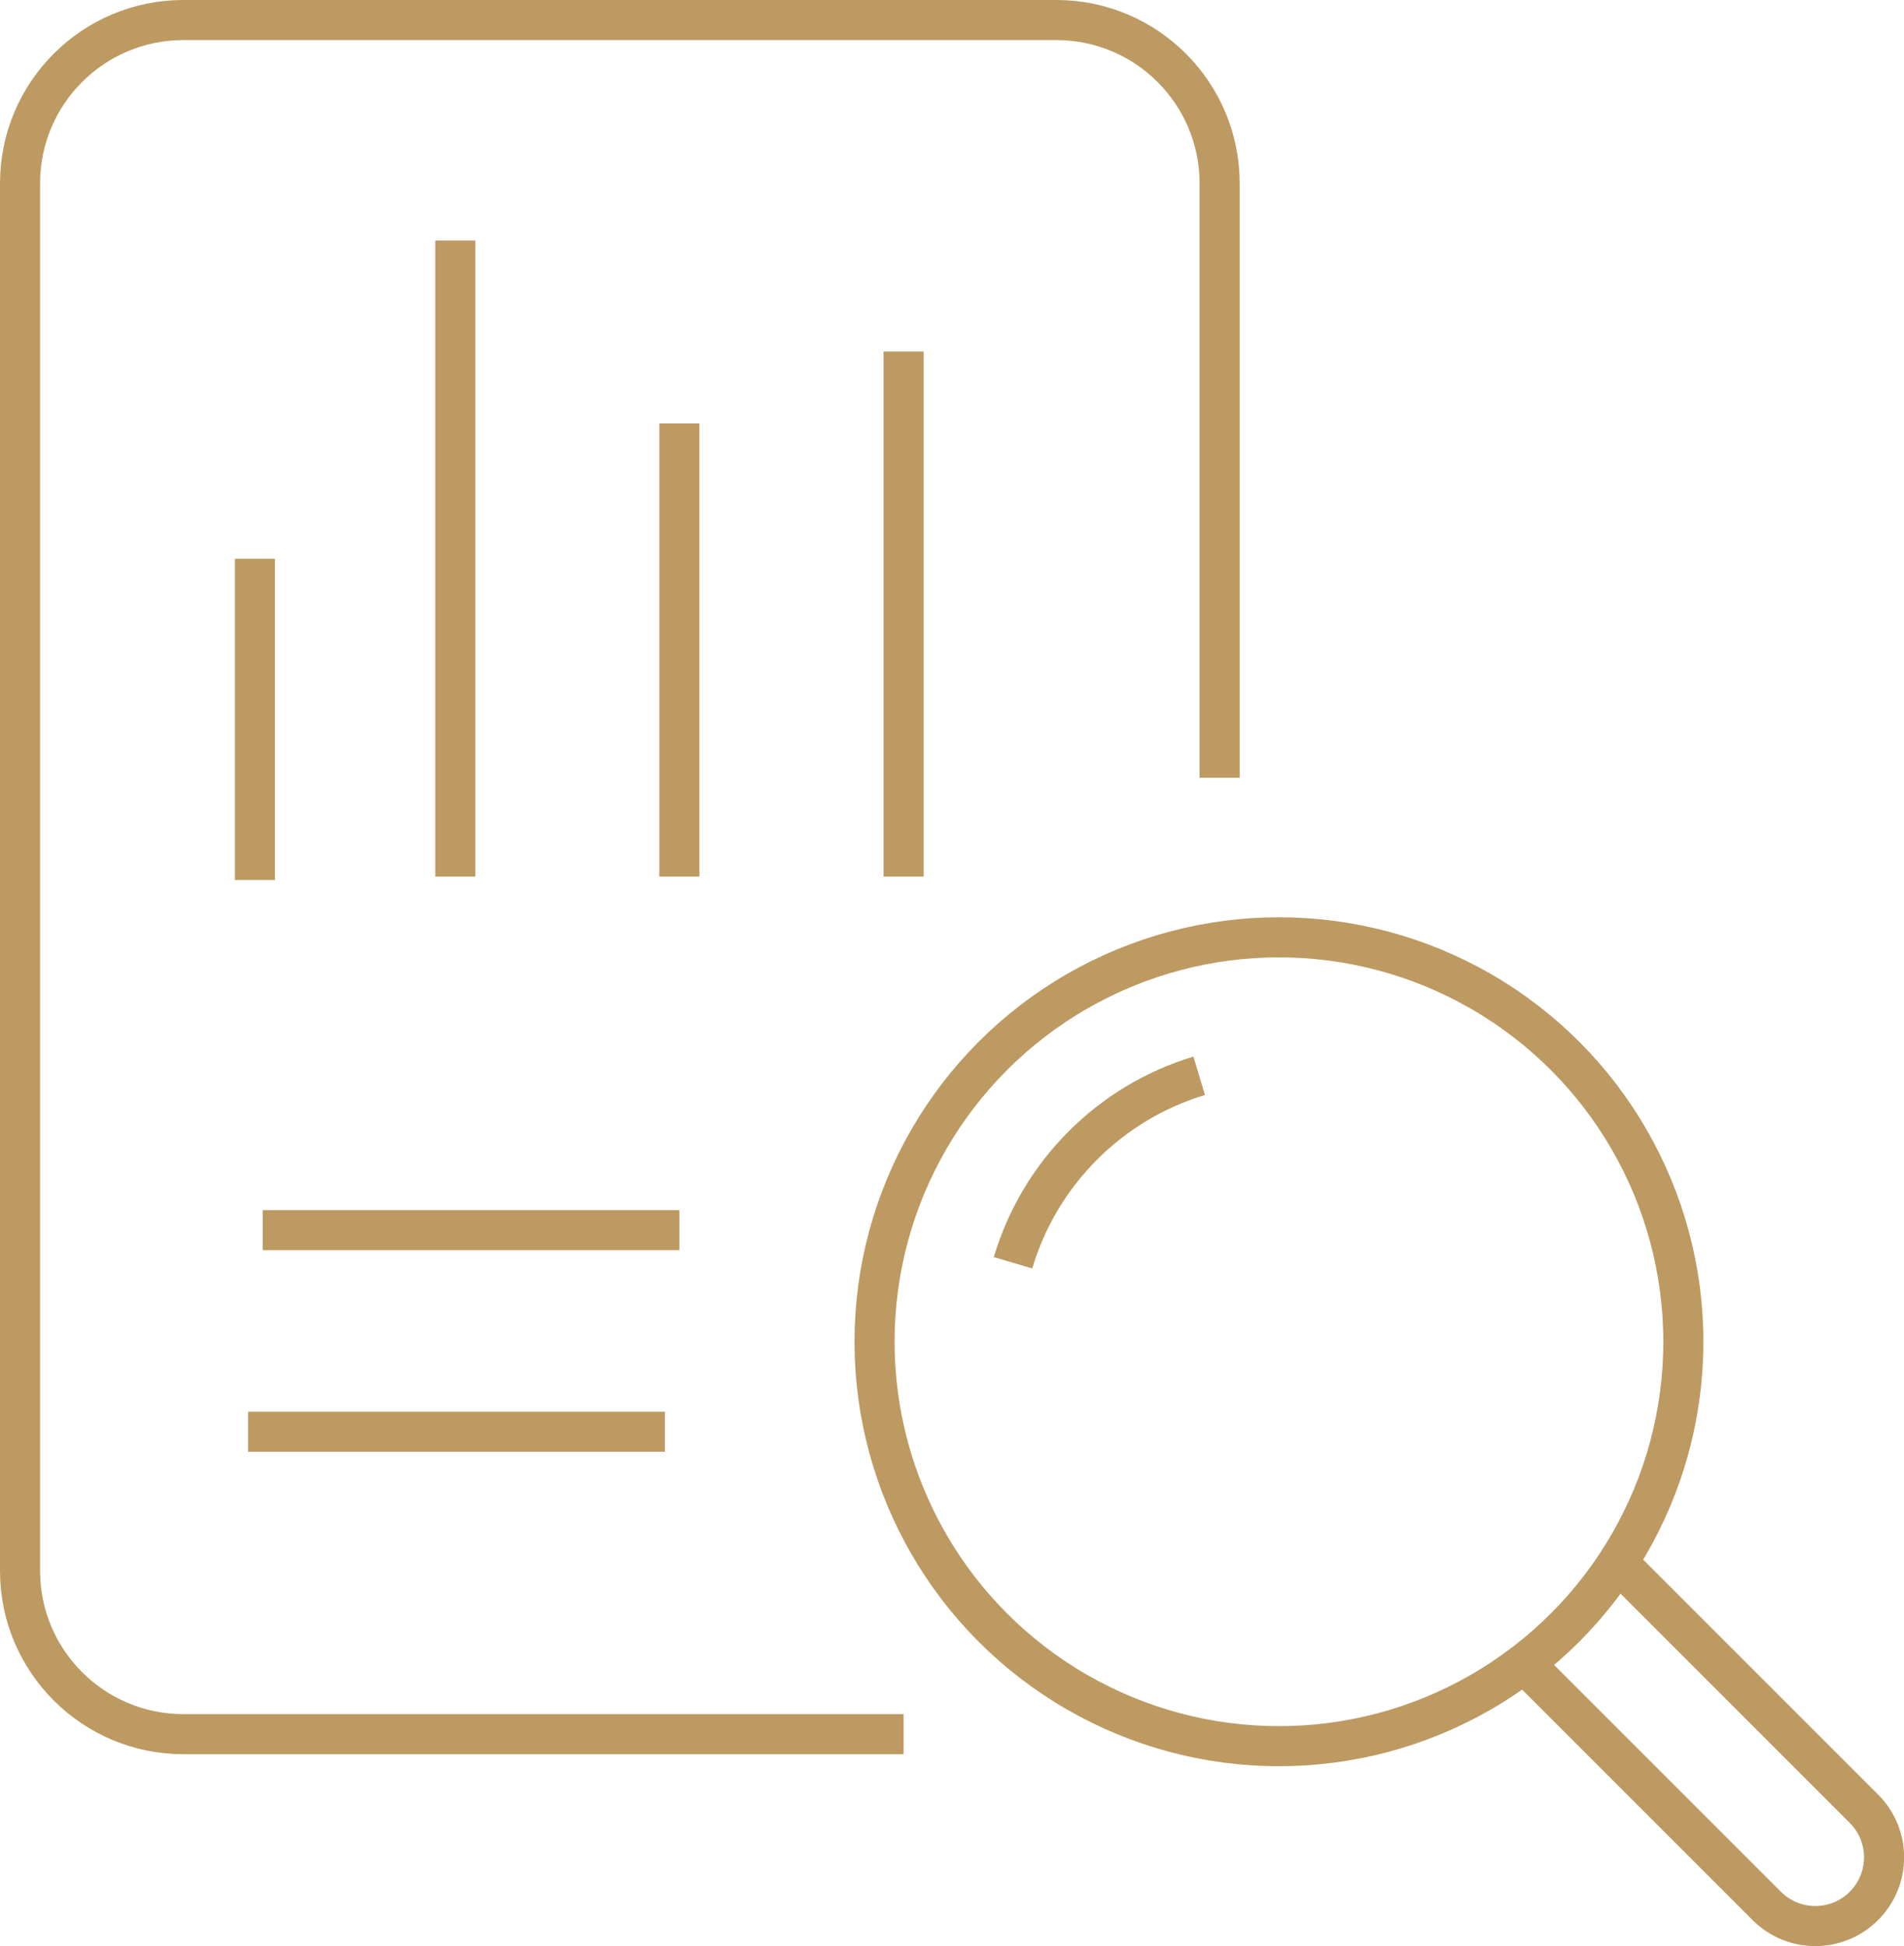 <?xml version="1.0" encoding="UTF-8"?> <svg xmlns="http://www.w3.org/2000/svg" id="Layer_2" data-name="Layer 2" viewBox="0 0 95.01 97.11"><defs><style> .cls-1 { fill: none; stroke: #bd9a62; stroke-miterlimit: 10; stroke-width: 2px; } </style></defs><g id="Layer_1-2" data-name="Layer 1"><g><line class="cls-1" x1="12.72" y1="43.91" x2="12.72" y2="27.88"></line><line class="cls-1" x1="22.72" y1="43.74" x2="22.72" y2="12"></line><line class="cls-1" x1="33.9" y1="43.74" x2="33.9" y2="21.13"></line><line class="cls-1" x1="45.09" y1="43.74" x2="45.09" y2="17.54"></line><line class="cls-1" x1="13.11" y1="61.38" x2="33.9" y2="61.38"></line><line class="cls-1" x1="12.38" y1="71.44" x2="33.18" y2="71.44"></line><path class="cls-1" d="M45.09,86.53H9.15c-4.5,0-8.15-3.65-8.15-8.15V9.15C1,4.65,4.65,1,9.15,1h43.56c4.5,0,8.15,3.65,8.15,8.15v29.66"></path><circle class="cls-1" cx="63.82" cy="66.95" r="20.18"></circle><path class="cls-1" d="M50.55,63.01c1.32-4.46,4.83-7.99,9.29-9.33"></path><path class="cls-1" d="M76.05,82.99l12.11,12.11c1.34,1.34,3.51,1.34,4.85,0h0c1.34-1.34,1.34-3.51,0-4.85l-12.11-12.11"></path></g></g></svg> 